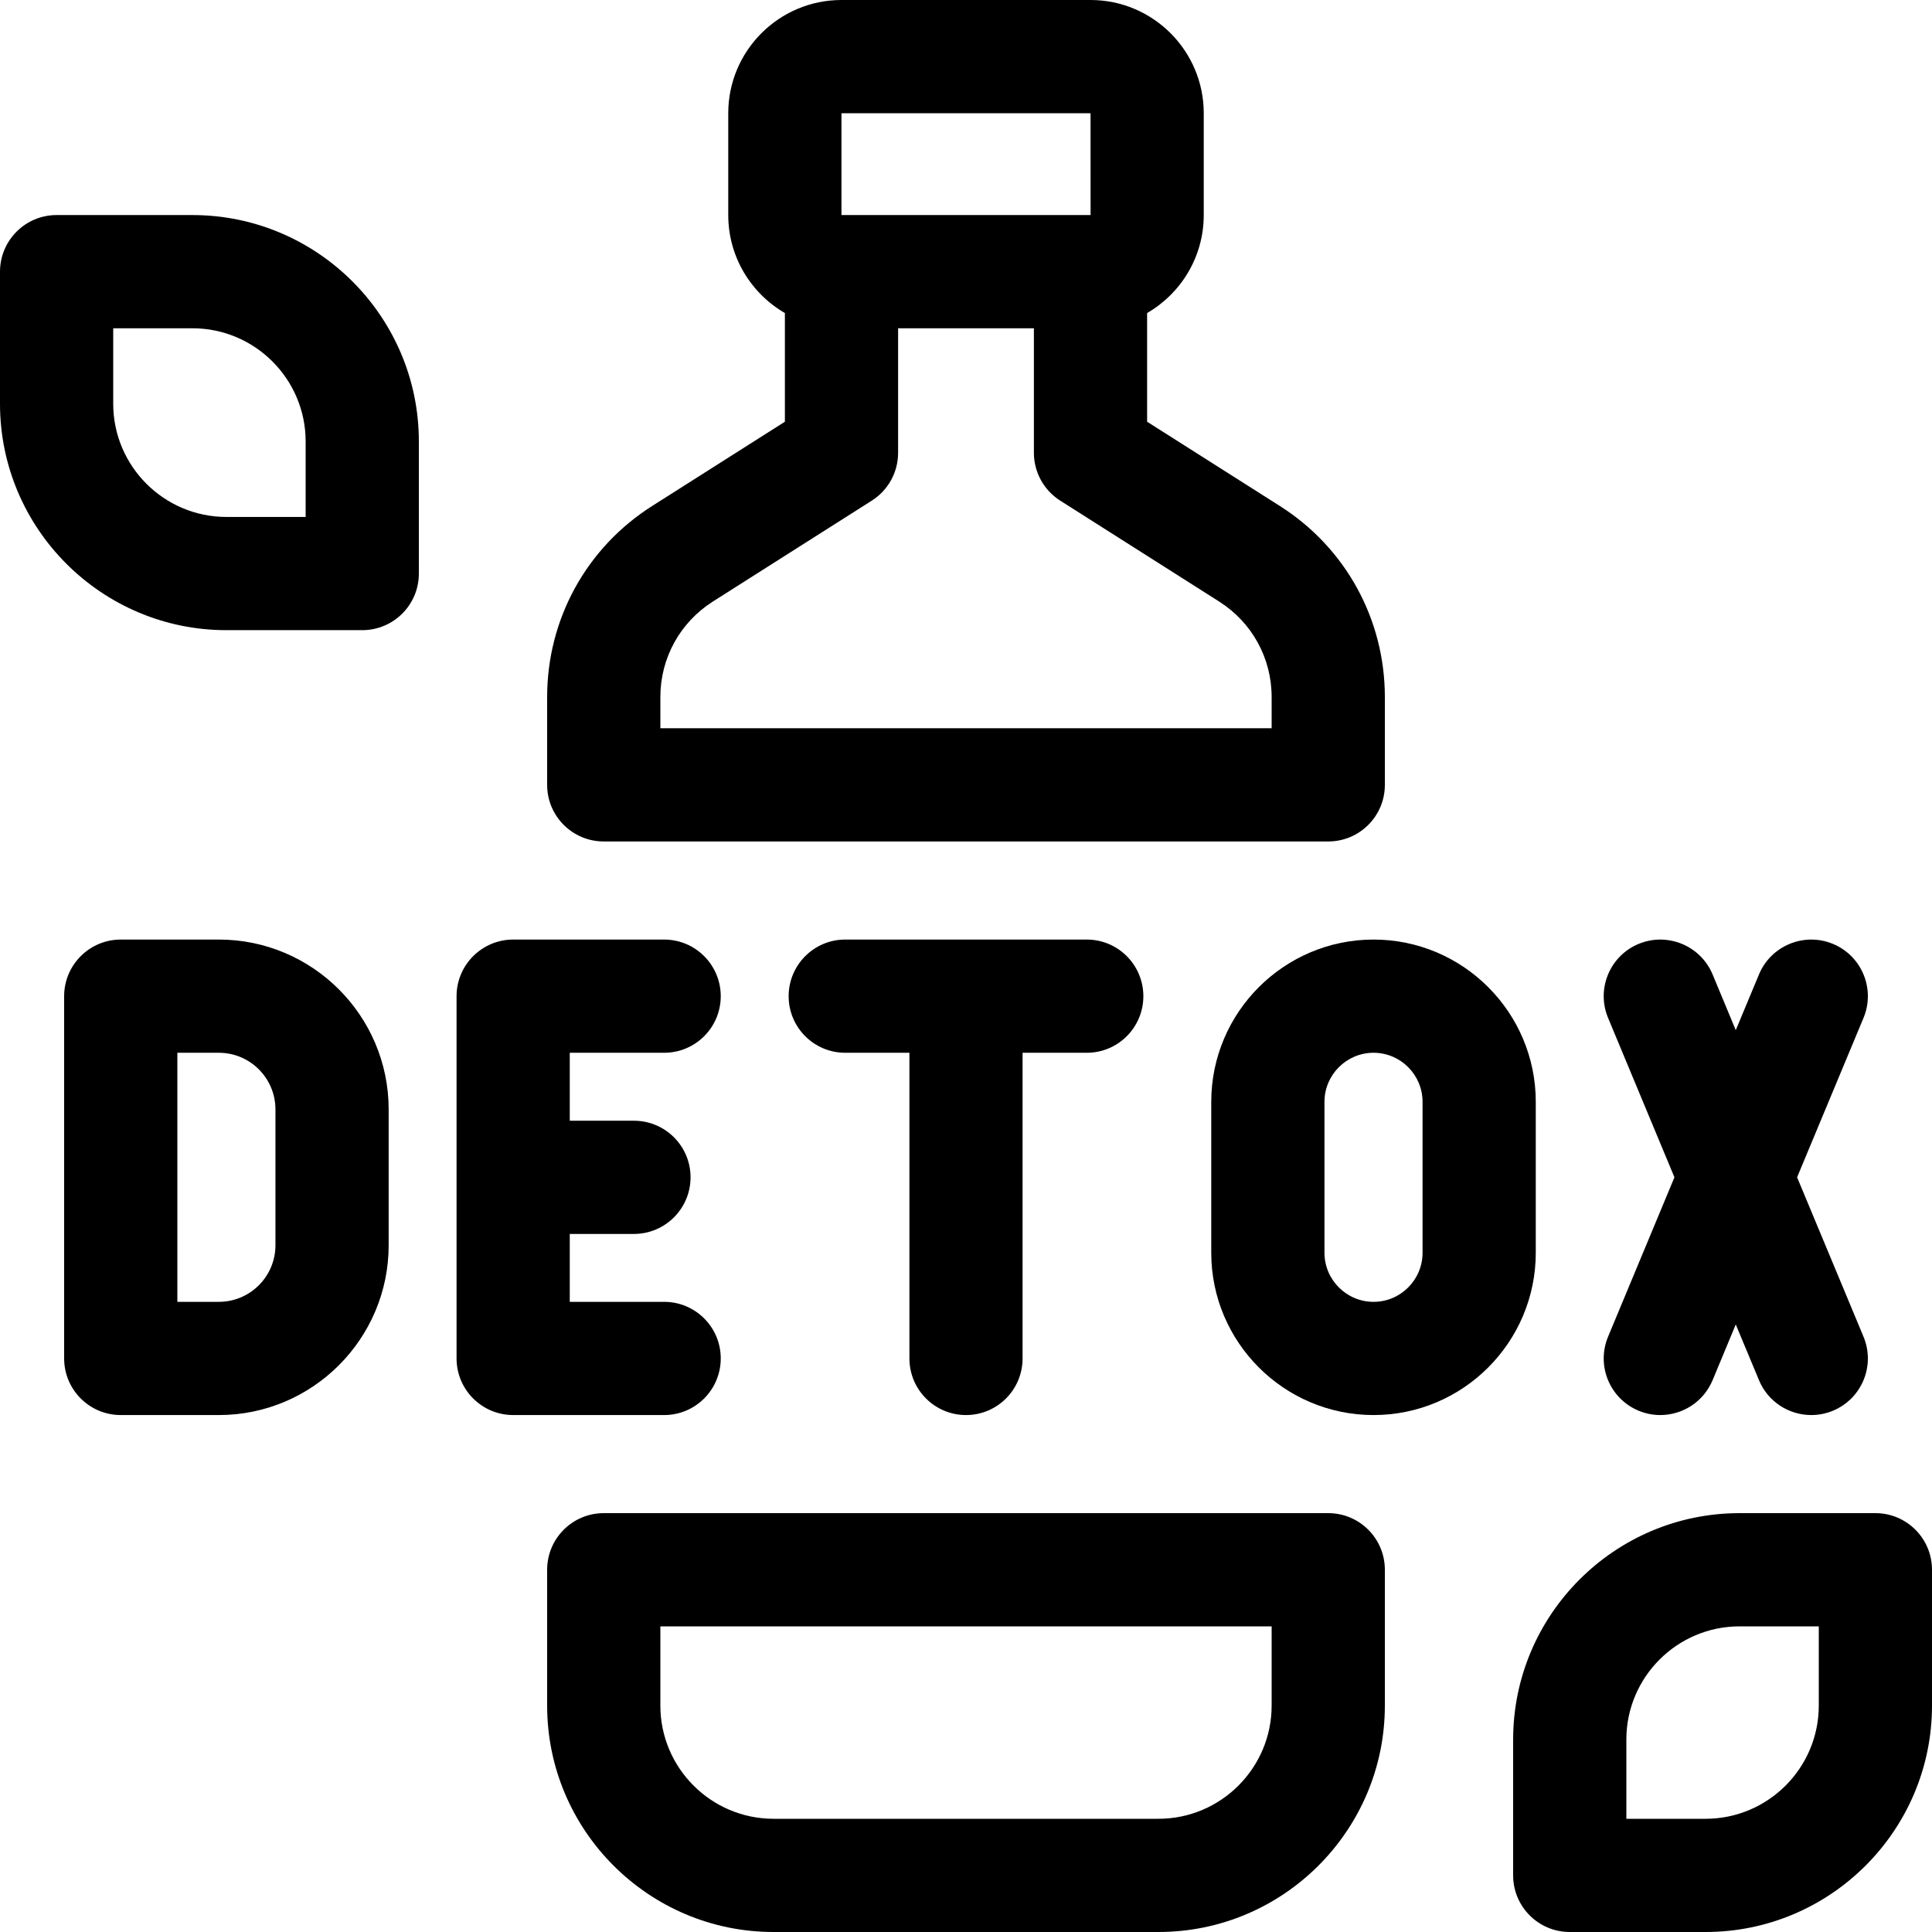 <svg xmlns="http://www.w3.org/2000/svg" fill="none" viewBox="0 0 35 35" height="35" width="35">
<g clip-path="url(#clip0_817_14973)">
<path fill="black" d="M3.965 17.021H2.188C1.621 17.021 1.162 17.481 1.162 18.047V24.609C1.162 25.176 1.621 25.635 2.188 25.635H3.965C5.661 25.635 7.041 24.255 7.041 22.559V20.098C7.041 18.401 5.661 17.021 3.965 17.021ZM4.99 22.559C4.99 23.124 4.53 23.584 3.965 23.584H3.213V19.072H3.965C4.53 19.072 4.99 19.532 4.99 20.098V22.559Z"></path>
<path fill="black" d="M13.057 24.609C13.057 24.043 12.598 23.584 12.031 23.584H10.322V22.354H11.484C12.051 22.354 12.51 21.894 12.51 21.328C12.51 20.762 12.051 20.303 11.484 20.303H10.322V19.072H12.031C12.598 19.072 13.057 18.613 13.057 18.047C13.057 17.481 12.598 17.021 12.031 17.021H9.297C8.731 17.021 8.271 17.481 8.271 18.047V24.609C8.271 25.176 8.731 25.635 9.297 25.635H12.031C12.598 25.635 13.057 25.176 13.057 24.609Z"></path>
<path fill="black" d="M17.5 25.635C18.066 25.635 18.525 25.176 18.525 24.609V19.072H19.688C20.254 19.072 20.713 18.613 20.713 18.047C20.713 17.481 20.254 17.021 19.688 17.021H15.312C14.746 17.021 14.287 17.481 14.287 18.047C14.287 18.613 14.746 19.072 15.312 19.072H16.475V24.609C16.475 25.176 16.934 25.635 17.5 25.635Z"></path>
<path fill="black" d="M27.822 19.961C27.822 18.34 26.504 17.021 24.883 17.021C23.262 17.021 21.943 18.34 21.943 19.961V22.695C21.943 24.316 23.262 25.635 24.883 25.635C26.504 25.635 27.822 24.316 27.822 22.695V19.961ZM25.771 22.695C25.771 23.185 25.373 23.584 24.883 23.584C24.393 23.584 23.994 23.185 23.994 22.695V19.961C23.994 19.471 24.393 19.072 24.883 19.072C25.373 19.072 25.771 19.471 25.771 19.961V22.695Z"></path>
<path fill="black" d="M29.684 25.556C29.813 25.61 29.946 25.635 30.078 25.635C30.479 25.635 30.86 25.398 31.025 25.004L31.445 23.994L31.866 25.004C32.03 25.398 32.411 25.635 32.813 25.635C32.944 25.635 33.078 25.61 33.207 25.556C33.73 25.338 33.977 24.738 33.759 24.215L32.556 21.328L33.759 18.441C33.977 17.919 33.73 17.318 33.207 17.1C32.684 16.883 32.084 17.13 31.866 17.652L31.445 18.662L31.025 17.652C30.807 17.13 30.206 16.883 29.684 17.1C29.161 17.318 28.914 17.919 29.132 18.441L30.334 21.328L29.132 24.215C28.914 24.738 29.161 25.338 29.684 25.556Z"></path>
<path fill="black" d="M10.938 15.244H24.062C24.629 15.244 25.088 14.785 25.088 14.219V12.628C25.088 11.217 24.377 9.922 23.185 9.166L20.781 7.64V5.671C21.394 5.316 21.807 4.654 21.807 3.896V2.051C21.807 0.92 20.887 0 19.756 0H15.244C14.113 0 13.193 0.92 13.193 2.051V3.896C13.193 4.654 13.606 5.316 14.219 5.671V7.64L11.815 9.166C10.623 9.922 9.912 11.217 9.912 12.628V14.219C9.912 14.785 10.371 15.244 10.938 15.244ZM15.244 2.051H19.756L19.757 3.896C19.757 3.896 19.757 3.896 19.756 3.896H15.244V2.051ZM11.963 12.628C11.963 11.922 12.319 11.275 12.915 10.897L15.794 9.069C16.09 8.881 16.27 8.554 16.27 8.203V5.947H18.73V8.203C18.73 8.554 18.91 8.881 19.206 9.069L22.085 10.897C22.681 11.275 23.037 11.922 23.037 12.628V13.193H11.963V12.628Z"></path>
<path fill="black" d="M24.062 27.412H10.938C10.371 27.412 9.912 27.871 9.912 28.438V30.898C9.912 33.16 11.752 35 14.014 35H20.986C23.248 35 25.088 33.16 25.088 30.898V28.438C25.088 27.871 24.629 27.412 24.062 27.412ZM23.037 30.898C23.037 32.029 22.117 32.949 20.986 32.949H14.014C12.883 32.949 11.963 32.029 11.963 30.898V29.463H23.037V30.898Z"></path>
<path fill="black" d="M3.486 3.896H1.025C0.459 3.896 0 4.356 0 4.922V7.314C0 9.576 1.84 11.416 4.102 11.416H6.562C7.129 11.416 7.588 10.957 7.588 10.391V7.998C7.588 5.736 5.748 3.896 3.486 3.896ZM5.537 9.365H4.102C2.971 9.365 2.051 8.445 2.051 7.314V5.947H3.486C4.617 5.947 5.537 6.867 5.537 7.998V9.365Z"></path>
<path fill="black" d="M33.975 27.412H31.514C29.252 27.412 27.412 29.252 27.412 31.514V33.975C27.412 34.541 27.871 35 28.438 35H30.898C33.16 35 35 33.16 35 30.898V28.438C35 27.871 34.541 27.412 33.975 27.412ZM32.949 30.898C32.949 32.029 32.029 32.949 30.898 32.949H29.463V31.514C29.463 30.383 30.383 29.463 31.514 29.463H32.949V30.898Z"></path>
</g>
<defs>
<clipPath id="clip0_817_14973">
<rect fill="white" height="35" width="35"></rect>
</clipPath>
</defs>
</svg>
